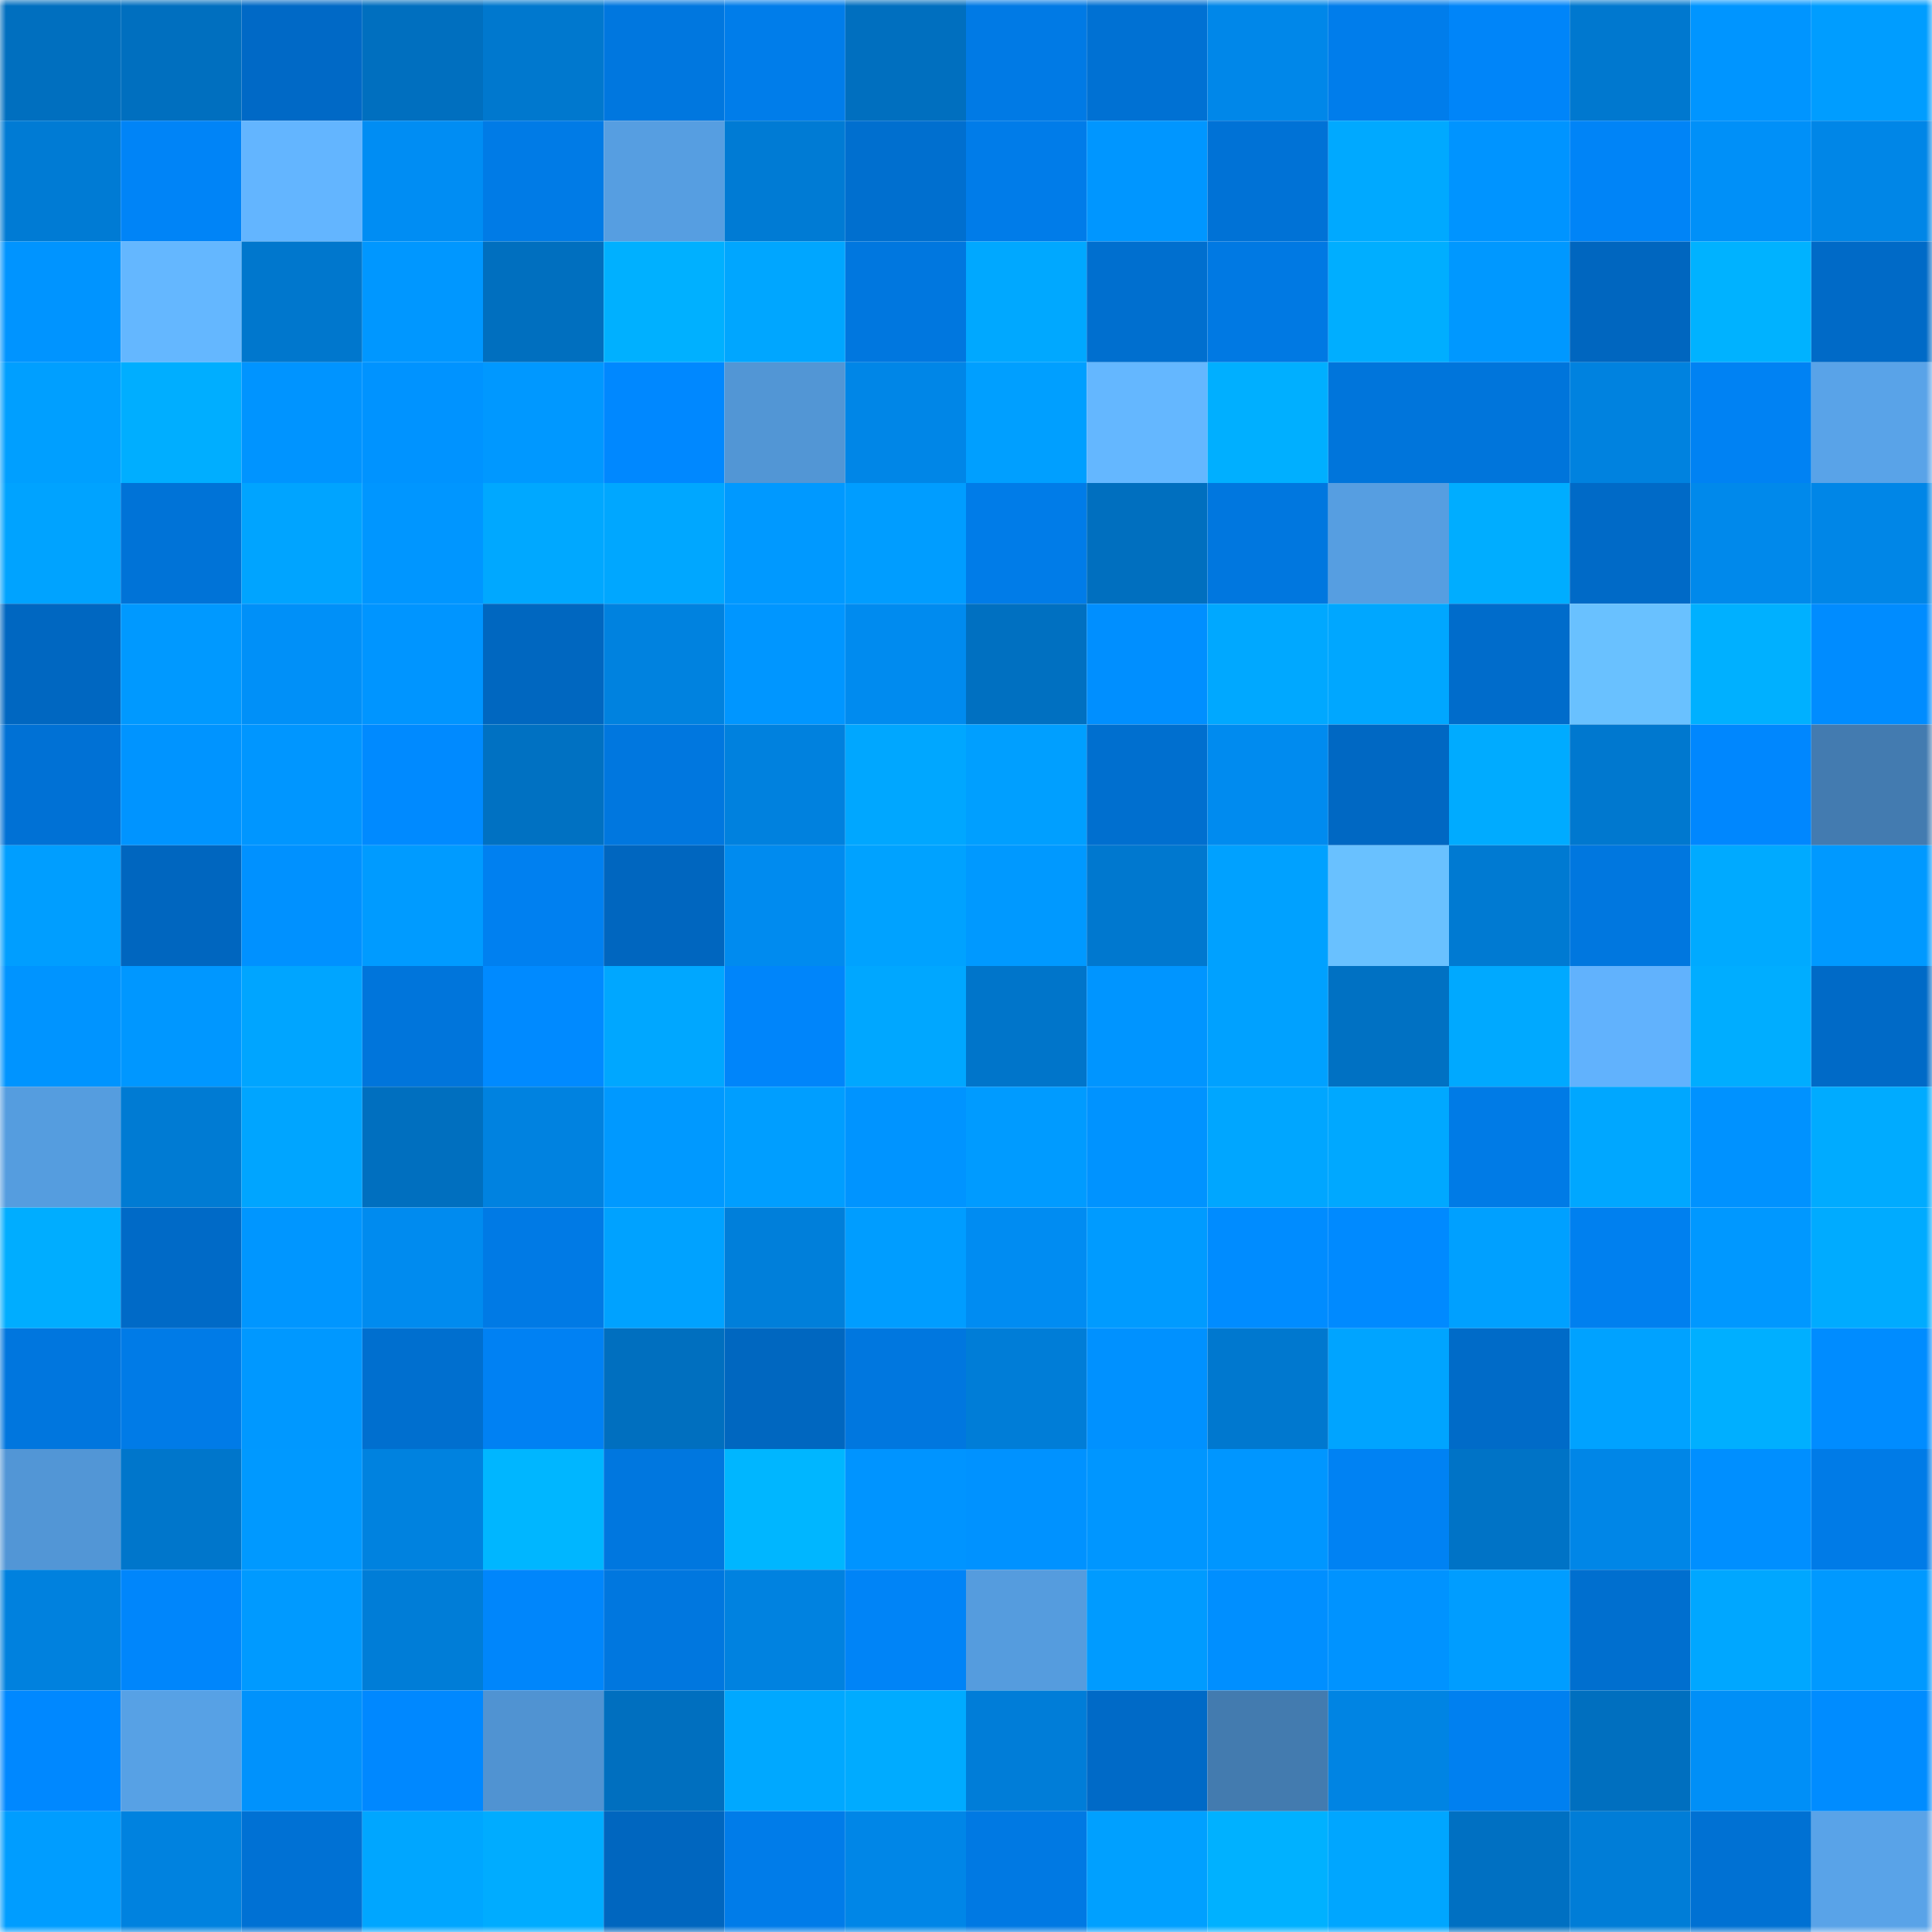 <svg viewBox="0 0 160 160" fill="none" role="img" xmlns="http://www.w3.org/2000/svg" width="240" height="240" name="ens%2Credding.eth"><mask id="1269418792" mask-type="alpha" maskUnits="userSpaceOnUse" x="0" y="0" width="160" height="160"><rect width="160" height="160" fill="#FFFFFF"></rect></mask><g mask="url(#1269418792)"><rect x="0" y="0" width="10" height="10" fill="#006fbf"></rect><rect x="10" y="0" width="10" height="10" fill="#006fbf"></rect><rect x="20" y="0" width="10" height="10" fill="#0069c6"></rect><rect x="30" y="0" width="10" height="10" fill="#006fbf"></rect><rect x="40" y="0" width="10" height="10" fill="#0078ce"></rect><rect x="50" y="0" width="10" height="10" fill="#0077df"></rect><rect x="60" y="0" width="10" height="10" fill="#007dea"></rect><rect x="70" y="0" width="10" height="10" fill="#006fbf"></rect><rect x="80" y="0" width="10" height="10" fill="#007ae5"></rect><rect x="90" y="0" width="10" height="10" fill="#0071d3"></rect><rect x="100" y="0" width="10" height="10" fill="#0087e9"></rect><rect x="110" y="0" width="10" height="10" fill="#007deb"></rect><rect x="120" y="0" width="10" height="10" fill="#0085f9"></rect><rect x="130" y="0" width="10" height="10" fill="#0078cf"></rect><rect x="140" y="0" width="10" height="10" fill="#0095ff"></rect><rect x="150" y="0" width="10" height="10" fill="#009dff"></rect><rect x="0" y="10" width="10" height="10" fill="#007bd4"></rect><rect x="10" y="10" width="10" height="10" fill="#0084f7"></rect><rect x="20" y="10" width="10" height="10" fill="#63b5ff"></rect><rect x="30" y="10" width="10" height="10" fill="#008df3"></rect><rect x="40" y="10" width="10" height="10" fill="#007be6"></rect><rect x="50" y="10" width="10" height="10" fill="#569ee1"></rect><rect x="60" y="10" width="10" height="10" fill="#007bd4"></rect><rect x="70" y="10" width="10" height="10" fill="#006fcf"></rect><rect x="80" y="10" width="10" height="10" fill="#007ce9"></rect><rect x="90" y="10" width="10" height="10" fill="#0096ff"></rect><rect x="100" y="10" width="10" height="10" fill="#0072d6"></rect><rect x="110" y="10" width="10" height="10" fill="#00a9ff"></rect><rect x="120" y="10" width="10" height="10" fill="#0094ff"></rect><rect x="130" y="10" width="10" height="10" fill="#0084f7"></rect><rect x="140" y="10" width="10" height="10" fill="#0090f8"></rect><rect x="150" y="10" width="10" height="10" fill="#0086e7"></rect><rect x="0" y="20" width="10" height="10" fill="#0094ff"></rect><rect x="10" y="20" width="10" height="10" fill="#64b7ff"></rect><rect x="20" y="20" width="10" height="10" fill="#0077cd"></rect><rect x="30" y="20" width="10" height="10" fill="#0097ff"></rect><rect x="40" y="20" width="10" height="10" fill="#006fbf"></rect><rect x="50" y="20" width="10" height="10" fill="#00b0ff"></rect><rect x="60" y="20" width="10" height="10" fill="#00a6ff"></rect><rect x="70" y="20" width="10" height="10" fill="#0077df"></rect><rect x="80" y="20" width="10" height="10" fill="#00a8ff"></rect><rect x="90" y="20" width="10" height="10" fill="#006fcf"></rect><rect x="100" y="20" width="10" height="10" fill="#0079e3"></rect><rect x="110" y="20" width="10" height="10" fill="#00aeff"></rect><rect x="120" y="20" width="10" height="10" fill="#0098ff"></rect><rect x="130" y="20" width="10" height="10" fill="#0066bf"></rect><rect x="140" y="20" width="10" height="10" fill="#00b2ff"></rect><rect x="150" y="20" width="10" height="10" fill="#006ac7"></rect><rect x="0" y="30" width="10" height="10" fill="#009fff"></rect><rect x="10" y="30" width="10" height="10" fill="#00aeff"></rect><rect x="20" y="30" width="10" height="10" fill="#0094ff"></rect><rect x="30" y="30" width="10" height="10" fill="#0093ff"></rect><rect x="40" y="30" width="10" height="10" fill="#0098ff"></rect><rect x="50" y="30" width="10" height="10" fill="#0088ff"></rect><rect x="60" y="30" width="10" height="10" fill="#5296d5"></rect><rect x="70" y="30" width="10" height="10" fill="#0086e7"></rect><rect x="80" y="30" width="10" height="10" fill="#009fff"></rect><rect x="90" y="30" width="10" height="10" fill="#64b7ff"></rect><rect x="100" y="30" width="10" height="10" fill="#00afff"></rect><rect x="110" y="30" width="10" height="10" fill="#0075db"></rect><rect x="120" y="30" width="10" height="10" fill="#0075db"></rect><rect x="130" y="30" width="10" height="10" fill="#0082df"></rect><rect x="140" y="30" width="10" height="10" fill="#0082f3"></rect><rect x="150" y="30" width="10" height="10" fill="#59a3e8"></rect><rect x="0" y="40" width="10" height="10" fill="#00a3ff"></rect><rect x="10" y="40" width="10" height="10" fill="#0073d7"></rect><rect x="20" y="40" width="10" height="10" fill="#00a4ff"></rect><rect x="30" y="40" width="10" height="10" fill="#0096ff"></rect><rect x="40" y="40" width="10" height="10" fill="#00a8ff"></rect><rect x="50" y="40" width="10" height="10" fill="#00a7ff"></rect><rect x="60" y="40" width="10" height="10" fill="#0099ff"></rect><rect x="70" y="40" width="10" height="10" fill="#009dff"></rect><rect x="80" y="40" width="10" height="10" fill="#007ce8"></rect><rect x="90" y="40" width="10" height="10" fill="#006fbf"></rect><rect x="100" y="40" width="10" height="10" fill="#0077df"></rect><rect x="110" y="40" width="10" height="10" fill="#569ee1"></rect><rect x="120" y="40" width="10" height="10" fill="#00adff"></rect><rect x="130" y="40" width="10" height="10" fill="#006ac7"></rect><rect x="140" y="40" width="10" height="10" fill="#0089eb"></rect><rect x="150" y="40" width="10" height="10" fill="#0086e7"></rect><rect x="0" y="50" width="10" height="10" fill="#0067c1"></rect><rect x="10" y="50" width="10" height="10" fill="#0099ff"></rect><rect x="20" y="50" width="10" height="10" fill="#0090f8"></rect><rect x="30" y="50" width="10" height="10" fill="#0095ff"></rect><rect x="40" y="50" width="10" height="10" fill="#0067c0"></rect><rect x="50" y="50" width="10" height="10" fill="#0082df"></rect><rect x="60" y="50" width="10" height="10" fill="#0096ff"></rect><rect x="70" y="50" width="10" height="10" fill="#008bef"></rect><rect x="80" y="50" width="10" height="10" fill="#0070c1"></rect><rect x="90" y="50" width="10" height="10" fill="#008fff"></rect><rect x="100" y="50" width="10" height="10" fill="#00a8ff"></rect><rect x="110" y="50" width="10" height="10" fill="#00a7ff"></rect><rect x="120" y="50" width="10" height="10" fill="#006ccb"></rect><rect x="130" y="50" width="10" height="10" fill="#69c1ff"></rect><rect x="140" y="50" width="10" height="10" fill="#00b0ff"></rect><rect x="150" y="50" width="10" height="10" fill="#008cff"></rect><rect x="0" y="60" width="10" height="10" fill="#0071d5"></rect><rect x="10" y="60" width="10" height="10" fill="#0094ff"></rect><rect x="20" y="60" width="10" height="10" fill="#0096ff"></rect><rect x="30" y="60" width="10" height="10" fill="#008aff"></rect><rect x="40" y="60" width="10" height="10" fill="#0071c2"></rect><rect x="50" y="60" width="10" height="10" fill="#0077df"></rect><rect x="60" y="60" width="10" height="10" fill="#0081de"></rect><rect x="70" y="60" width="10" height="10" fill="#00a7ff"></rect><rect x="80" y="60" width="10" height="10" fill="#009fff"></rect><rect x="90" y="60" width="10" height="10" fill="#006fcf"></rect><rect x="100" y="60" width="10" height="10" fill="#008bef"></rect><rect x="110" y="60" width="10" height="10" fill="#0068c3"></rect><rect x="120" y="60" width="10" height="10" fill="#00abff"></rect><rect x="130" y="60" width="10" height="10" fill="#0078cf"></rect><rect x="140" y="60" width="10" height="10" fill="#0087fe"></rect><rect x="150" y="60" width="10" height="10" fill="#437bb0"></rect><rect x="0" y="70" width="10" height="10" fill="#009eff"></rect><rect x="10" y="70" width="10" height="10" fill="#0066bf"></rect><rect x="20" y="70" width="10" height="10" fill="#0091ff"></rect><rect x="30" y="70" width="10" height="10" fill="#009bff"></rect><rect x="40" y="70" width="10" height="10" fill="#0080f0"></rect><rect x="50" y="70" width="10" height="10" fill="#0066bf"></rect><rect x="60" y="70" width="10" height="10" fill="#008bef"></rect><rect x="70" y="70" width="10" height="10" fill="#00a2ff"></rect><rect x="80" y="70" width="10" height="10" fill="#0099ff"></rect><rect x="90" y="70" width="10" height="10" fill="#0078cf"></rect><rect x="100" y="70" width="10" height="10" fill="#00a1ff"></rect><rect x="110" y="70" width="10" height="10" fill="#69c1ff"></rect><rect x="120" y="70" width="10" height="10" fill="#007ad2"></rect><rect x="130" y="70" width="10" height="10" fill="#0077df"></rect><rect x="140" y="70" width="10" height="10" fill="#00aaff"></rect><rect x="150" y="70" width="10" height="10" fill="#0099ff"></rect><rect x="0" y="80" width="10" height="10" fill="#0094ff"></rect><rect x="10" y="80" width="10" height="10" fill="#0097ff"></rect><rect x="20" y="80" width="10" height="10" fill="#00a5ff"></rect><rect x="30" y="80" width="10" height="10" fill="#0075db"></rect><rect x="40" y="80" width="10" height="10" fill="#008aff"></rect><rect x="50" y="80" width="10" height="10" fill="#00a7ff"></rect><rect x="60" y="80" width="10" height="10" fill="#0085fa"></rect><rect x="70" y="80" width="10" height="10" fill="#00a7ff"></rect><rect x="80" y="80" width="10" height="10" fill="#0075ca"></rect><rect x="90" y="80" width="10" height="10" fill="#0095ff"></rect><rect x="100" y="80" width="10" height="10" fill="#00a1ff"></rect><rect x="110" y="80" width="10" height="10" fill="#0071c3"></rect><rect x="120" y="80" width="10" height="10" fill="#00a9ff"></rect><rect x="130" y="80" width="10" height="10" fill="#61b2fd"></rect><rect x="140" y="80" width="10" height="10" fill="#00adff"></rect><rect x="150" y="80" width="10" height="10" fill="#006ac7"></rect><rect x="0" y="90" width="10" height="10" fill="#559ddf"></rect><rect x="10" y="90" width="10" height="10" fill="#007bd3"></rect><rect x="20" y="90" width="10" height="10" fill="#00a5ff"></rect><rect x="30" y="90" width="10" height="10" fill="#006fbf"></rect><rect x="40" y="90" width="10" height="10" fill="#0082e0"></rect><rect x="50" y="90" width="10" height="10" fill="#0099ff"></rect><rect x="60" y="90" width="10" height="10" fill="#009eff"></rect><rect x="70" y="90" width="10" height="10" fill="#0094ff"></rect><rect x="80" y="90" width="10" height="10" fill="#009bff"></rect><rect x="90" y="90" width="10" height="10" fill="#0093ff"></rect><rect x="100" y="90" width="10" height="10" fill="#00a6ff"></rect><rect x="110" y="90" width="10" height="10" fill="#00a8ff"></rect><rect x="120" y="90" width="10" height="10" fill="#007be6"></rect><rect x="130" y="90" width="10" height="10" fill="#00a7ff"></rect><rect x="140" y="90" width="10" height="10" fill="#0092ff"></rect><rect x="150" y="90" width="10" height="10" fill="#00abff"></rect><rect x="0" y="100" width="10" height="10" fill="#00adff"></rect><rect x="10" y="100" width="10" height="10" fill="#006ac7"></rect><rect x="20" y="100" width="10" height="10" fill="#0096ff"></rect><rect x="30" y="100" width="10" height="10" fill="#008bef"></rect><rect x="40" y="100" width="10" height="10" fill="#007ae5"></rect><rect x="50" y="100" width="10" height="10" fill="#00a2ff"></rect><rect x="60" y="100" width="10" height="10" fill="#007fda"></rect><rect x="70" y="100" width="10" height="10" fill="#009dff"></rect><rect x="80" y="100" width="10" height="10" fill="#008cf2"></rect><rect x="90" y="100" width="10" height="10" fill="#009bff"></rect><rect x="100" y="100" width="10" height="10" fill="#008cff"></rect><rect x="110" y="100" width="10" height="10" fill="#008aff"></rect><rect x="120" y="100" width="10" height="10" fill="#00a0ff"></rect><rect x="130" y="100" width="10" height="10" fill="#0080ef"></rect><rect x="140" y="100" width="10" height="10" fill="#0098ff"></rect><rect x="150" y="100" width="10" height="10" fill="#00abff"></rect><rect x="0" y="110" width="10" height="10" fill="#0076de"></rect><rect x="10" y="110" width="10" height="10" fill="#007be7"></rect><rect x="20" y="110" width="10" height="10" fill="#0098ff"></rect><rect x="30" y="110" width="10" height="10" fill="#006fcf"></rect><rect x="40" y="110" width="10" height="10" fill="#0081f3"></rect><rect x="50" y="110" width="10" height="10" fill="#006fbf"></rect><rect x="60" y="110" width="10" height="10" fill="#0067c0"></rect><rect x="70" y="110" width="10" height="10" fill="#0077df"></rect><rect x="80" y="110" width="10" height="10" fill="#007dd7"></rect><rect x="90" y="110" width="10" height="10" fill="#0091ff"></rect><rect x="100" y="110" width="10" height="10" fill="#0078cf"></rect><rect x="110" y="110" width="10" height="10" fill="#00a4ff"></rect><rect x="120" y="110" width="10" height="10" fill="#006bc8"></rect><rect x="130" y="110" width="10" height="10" fill="#00a2ff"></rect><rect x="140" y="110" width="10" height="10" fill="#00afff"></rect><rect x="150" y="110" width="10" height="10" fill="#008cff"></rect><rect x="0" y="120" width="10" height="10" fill="#5296d6"></rect><rect x="10" y="120" width="10" height="10" fill="#0076cb"></rect><rect x="20" y="120" width="10" height="10" fill="#0099ff"></rect><rect x="30" y="120" width="10" height="10" fill="#0082df"></rect><rect x="40" y="120" width="10" height="10" fill="#00b6ff"></rect><rect x="50" y="120" width="10" height="10" fill="#0077df"></rect><rect x="60" y="120" width="10" height="10" fill="#00b6ff"></rect><rect x="70" y="120" width="10" height="10" fill="#0094ff"></rect><rect x="80" y="120" width="10" height="10" fill="#0092ff"></rect><rect x="90" y="120" width="10" height="10" fill="#0096ff"></rect><rect x="100" y="120" width="10" height="10" fill="#0096ff"></rect><rect x="110" y="120" width="10" height="10" fill="#0082f3"></rect><rect x="120" y="120" width="10" height="10" fill="#0073c6"></rect><rect x="130" y="120" width="10" height="10" fill="#0086e7"></rect><rect x="140" y="120" width="10" height="10" fill="#008fff"></rect><rect x="150" y="120" width="10" height="10" fill="#007be7"></rect><rect x="0" y="130" width="10" height="10" fill="#0081de"></rect><rect x="10" y="130" width="10" height="10" fill="#0086fb"></rect><rect x="20" y="130" width="10" height="10" fill="#009aff"></rect><rect x="30" y="130" width="10" height="10" fill="#007dd7"></rect><rect x="40" y="130" width="10" height="10" fill="#0086fb"></rect><rect x="50" y="130" width="10" height="10" fill="#0077df"></rect><rect x="60" y="130" width="10" height="10" fill="#0082e0"></rect><rect x="70" y="130" width="10" height="10" fill="#0084f7"></rect><rect x="80" y="130" width="10" height="10" fill="#559cde"></rect><rect x="90" y="130" width="10" height="10" fill="#009bff"></rect><rect x="100" y="130" width="10" height="10" fill="#008fff"></rect><rect x="110" y="130" width="10" height="10" fill="#0093ff"></rect><rect x="120" y="130" width="10" height="10" fill="#009dff"></rect><rect x="130" y="130" width="10" height="10" fill="#006fcf"></rect><rect x="140" y="130" width="10" height="10" fill="#00a7ff"></rect><rect x="150" y="130" width="10" height="10" fill="#0099ff"></rect><rect x="0" y="140" width="10" height="10" fill="#0088ff"></rect><rect x="10" y="140" width="10" height="10" fill="#57a1e5"></rect><rect x="20" y="140" width="10" height="10" fill="#0092fc"></rect><rect x="30" y="140" width="10" height="10" fill="#0088ff"></rect><rect x="40" y="140" width="10" height="10" fill="#5093d2"></rect><rect x="50" y="140" width="10" height="10" fill="#006fbf"></rect><rect x="60" y="140" width="10" height="10" fill="#00a8ff"></rect><rect x="70" y="140" width="10" height="10" fill="#00abff"></rect><rect x="80" y="140" width="10" height="10" fill="#007dd8"></rect><rect x="90" y="140" width="10" height="10" fill="#006ac7"></rect><rect x="100" y="140" width="10" height="10" fill="#437baf"></rect><rect x="110" y="140" width="10" height="10" fill="#0084e3"></rect><rect x="120" y="140" width="10" height="10" fill="#0080f0"></rect><rect x="130" y="140" width="10" height="10" fill="#006fbf"></rect><rect x="140" y="140" width="10" height="10" fill="#008ff7"></rect><rect x="150" y="140" width="10" height="10" fill="#008cff"></rect><rect x="0" y="150" width="10" height="10" fill="#009dff"></rect><rect x="10" y="150" width="10" height="10" fill="#0082df"></rect><rect x="20" y="150" width="10" height="10" fill="#0071d4"></rect><rect x="30" y="150" width="10" height="10" fill="#00a6ff"></rect><rect x="40" y="150" width="10" height="10" fill="#00acff"></rect><rect x="50" y="150" width="10" height="10" fill="#0066bf"></rect><rect x="60" y="150" width="10" height="10" fill="#007ce9"></rect><rect x="70" y="150" width="10" height="10" fill="#0086e7"></rect><rect x="80" y="150" width="10" height="10" fill="#0079e3"></rect><rect x="90" y="150" width="10" height="10" fill="#00a0ff"></rect><rect x="100" y="150" width="10" height="10" fill="#00b1ff"></rect><rect x="110" y="150" width="10" height="10" fill="#00a6ff"></rect><rect x="120" y="150" width="10" height="10" fill="#0070c2"></rect><rect x="130" y="150" width="10" height="10" fill="#007dd7"></rect><rect x="140" y="150" width="10" height="10" fill="#0071d3"></rect><rect x="150" y="150" width="10" height="10" fill="#59a3e8"></rect></g></svg>